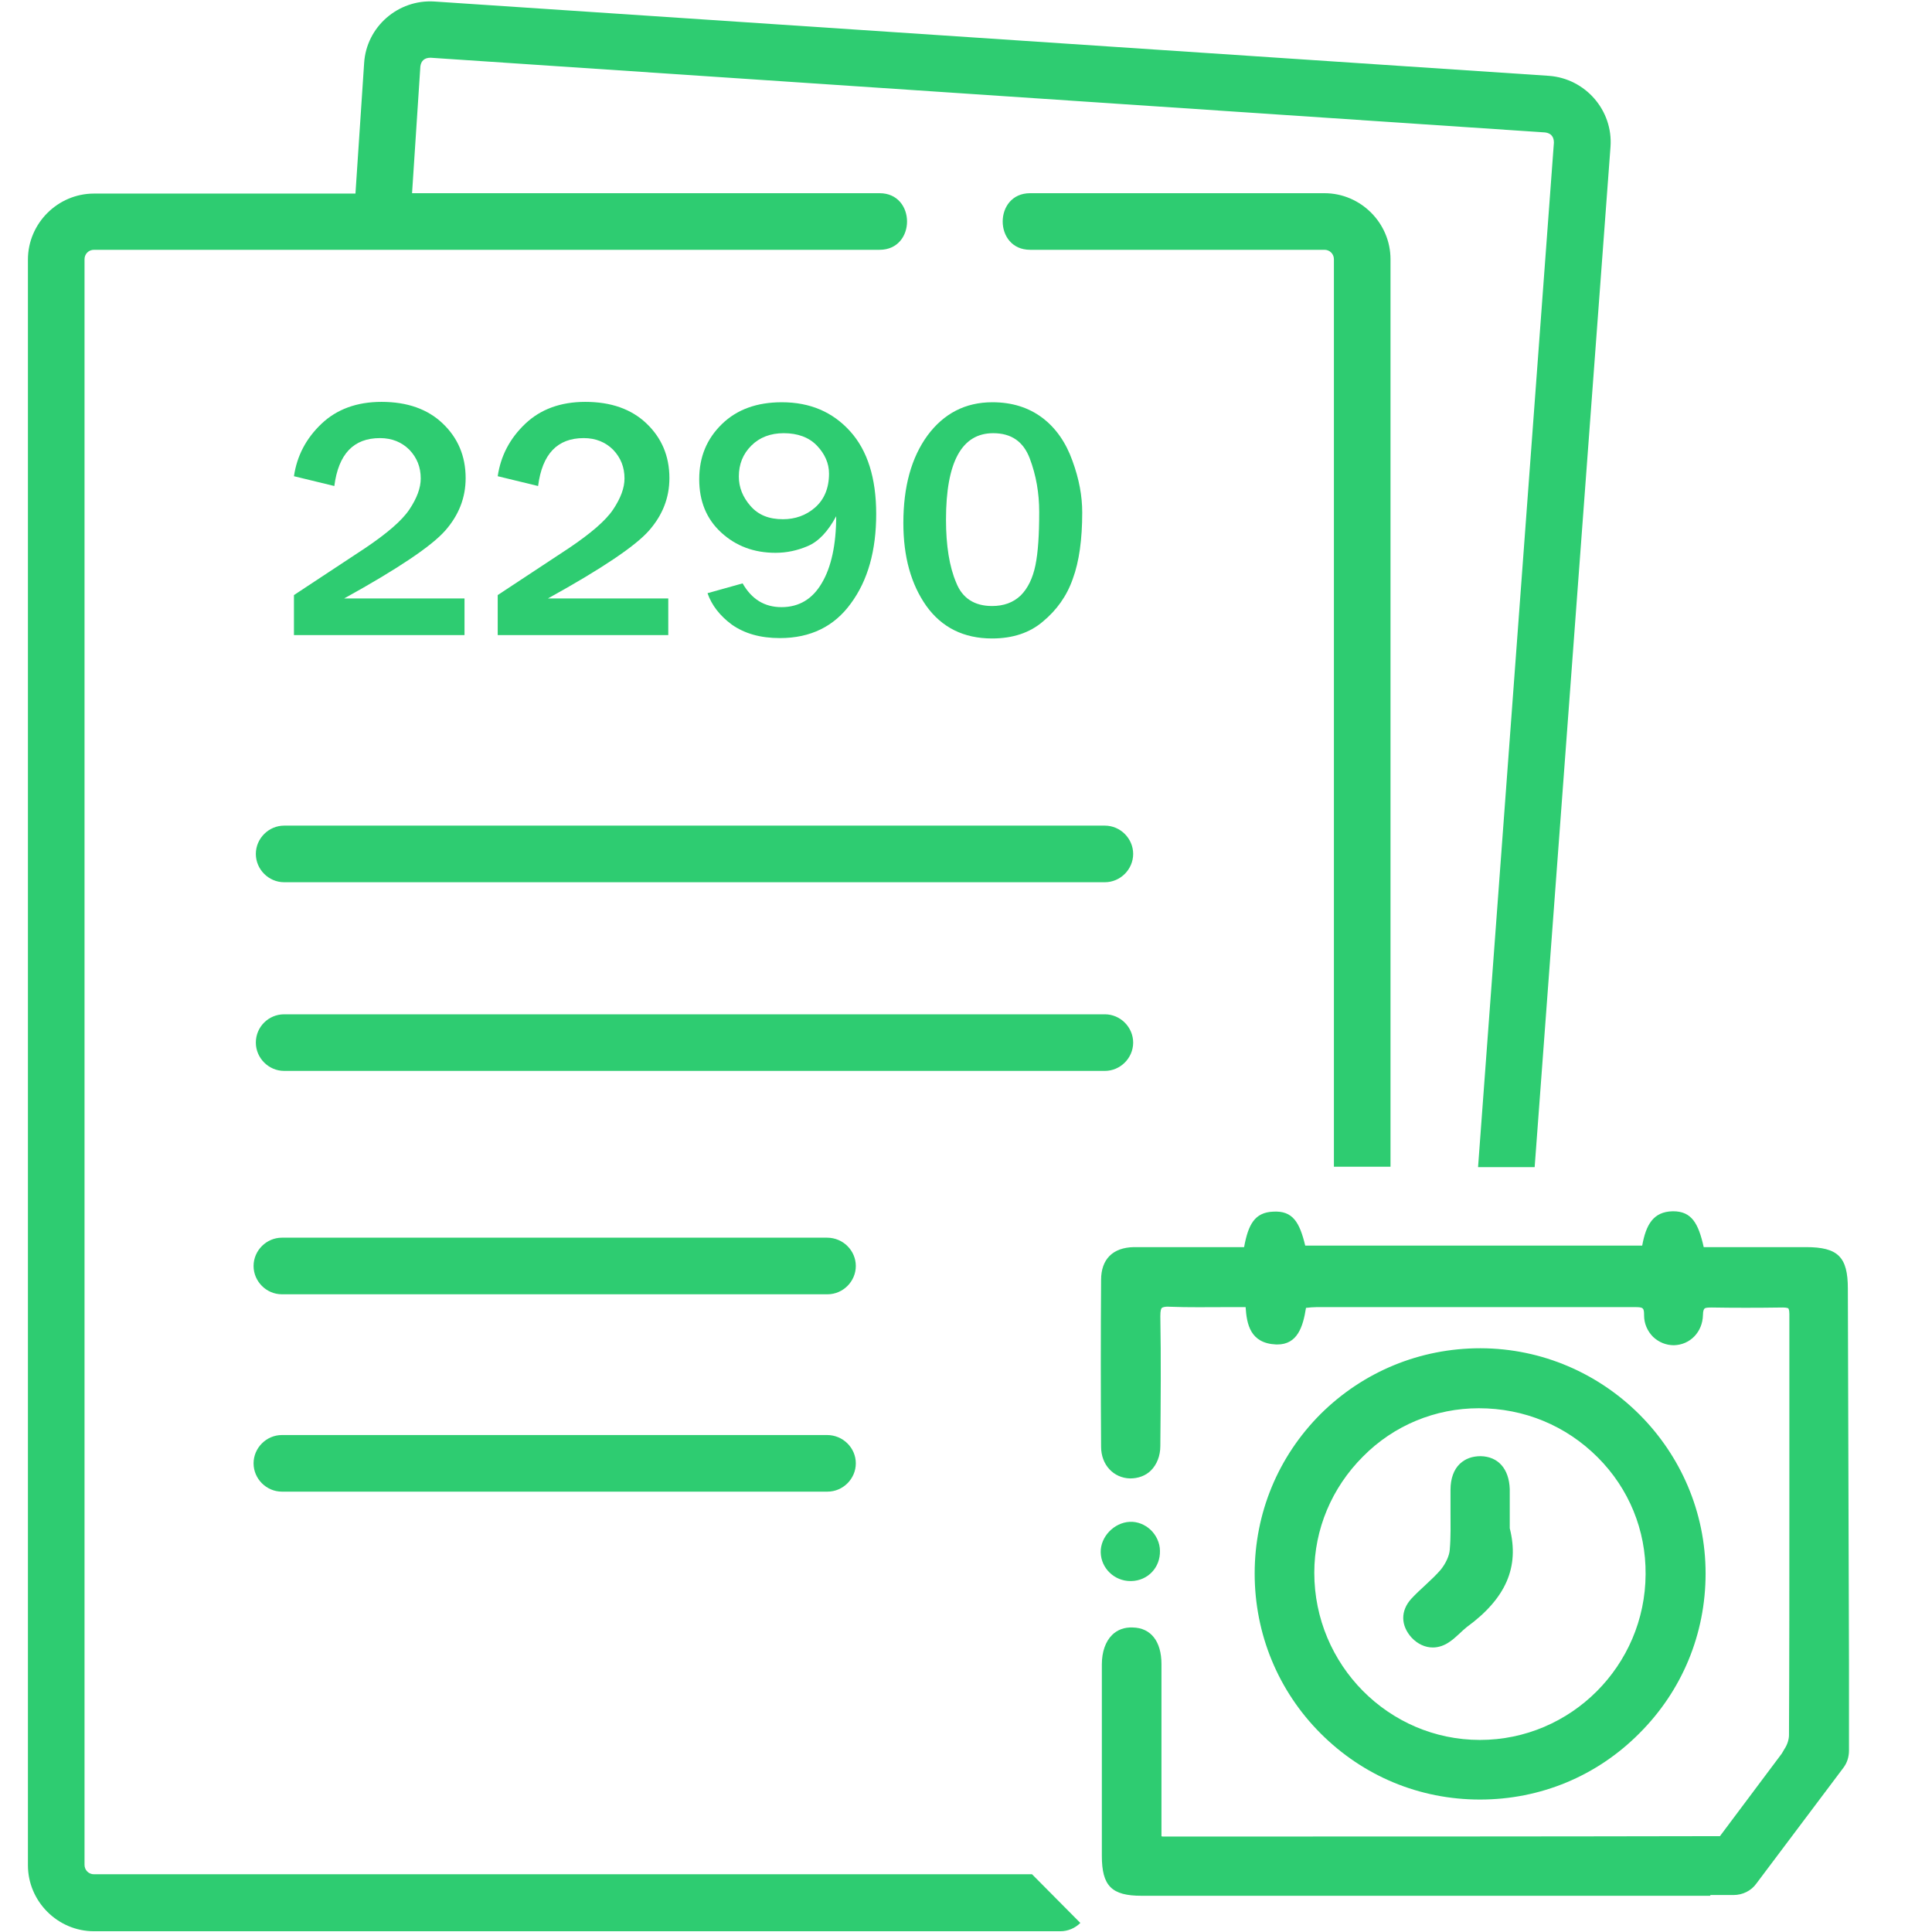 <?xml version="1.0" encoding="utf-8"?>
<!-- Generator: Adobe Illustrator 24.1.2, SVG Export Plug-In . SVG Version: 6.00 Build 0)  -->
<svg version="1.1" id="Layer_1" xmlns="http://www.w3.org/2000/svg" xmlns:xlink="http://www.w3.org/1999/xlink" x="0px" y="0px"
	 viewBox="0 0 512 512" style="enable-background:new 0 0 512 512;" xml:space="preserve">
<style type="text/css">
	.st0{fill:#2ECC71;}
</style>
<path class="st0" d="M219.2,328H74.7c-4.1,0-7.5,3.4-7.5,7.5s3.4,7.5,7.5,7.5h144.6c4.1,0,7.5-3.4,7.5-7.5S223.4,328,219.2,328z"/>
<path class="st0" d="M219.2,380.3H74.7c-4.1,0-7.5,3.4-7.5,7.5s3.4,7.5,7.5,7.5h144.6c4.1,0,7.5-3.4,7.5-7.5
	S223.4,380.3,219.2,380.3z"/>
<path class="st0" d="M67.8,276.3c0,4.1,3.4,7.5,7.5,7.5h217.5c4.1,0,7.5-3.4,7.5-7.5s-3.4-7.5-7.5-7.5H75.3
	C71.2,268.8,67.8,272.1,67.8,276.3z"/>
<path class="st0" d="M67.8,226.3c0,4.1,3.4,7.5,7.5,7.5h217.5c4.1,0,7.5-3.4,7.5-7.5s-3.4-7.5-7.5-7.5H75.3
	C71.2,218.8,67.8,222.2,67.8,226.3z"/>
<g>
	<path class="st0" d="M273.5,496.7H24.9c-1.4,0-2.5-1.1-2.5-2.5V68.7c0-1.4,1.1-2.5,2.5-2.5h208.2c9.7,0,9.7-15,0-15H109.2l2.2-33.6
		c0.2-1.5,1.1-2.3,2.7-2.3l295.4,19.8c1.5,0.2,2.3,1.1,2.3,2.7l-20.1,271.5h15l20.1-270.4c0.7-9.7-6.7-18.1-16.3-18.8L115.1,0.4
		c-9.6-0.6-18,6.7-18.6,16.3l-2.3,34.6H24.9c-9.6,0-17.5,7.9-17.5,17.5v425.5c0,9.6,7.9,17.5,17.5,17.5H281c2,0,3.9-0.8,5.3-2.2"/>
	<path class="st0" d="M288.5,486"/>
	<path class="st0" d="M351,51.2h-78c-9.7,0-9.7,15,0,15h78c1.4,0,2.5,1.1,2.5,2.5v240.5h15V68.7C368.5,59.1,360.6,51.2,351,51.2z"/>
</g>
<g>
	<path class="st0" d="M489.7,341.5c0-8.4-2.6-11-11.1-11c-5.6,0-11.3,0-16.9,0h-10.2c-1.4-6.3-3.2-9.5-8.1-9.5h-0.1
		c-5.2,0.1-7.1,3.6-8.1,9.1h-89.3c-1.5-6.2-3.3-9.3-8.5-9c-4.9,0.2-6.6,3.4-7.7,9.4H316c-1.5,0-3.1,0-4.6,0c-3.6,0-7.3,0-10.9,0
		c-5.6,0.1-8.7,3.2-8.7,8.7c-0.1,14.5-0.1,29.4,0,44.2c0,4.8,3.3,8.3,7.7,8.4c2.1,0,4.1-0.7,5.5-2.1c1.6-1.6,2.5-3.9,2.5-6.5
		c0.1-11.7,0.2-23.1,0-34.4c0-1.5,0.2-2,0.4-2.2c0.2-0.1,0.6-0.4,2.1-0.3c5,0.2,10,0.1,15.2,0.1c1.6,0,3.3,0,4.9,0
		c0.3,4.5,1.2,9.6,8.1,9.9c0.1,0,0.2,0,0.3,0c5.3,0,6.8-4.6,7.6-9.7l0,0c0.9-0.1,1.9-0.2,2.8-0.2c8.4,0,16.8,0,25.3,0
		c19.3,0,39.3,0,59,0h0.1c2.2,0,2.4,0.2,2.4,2.2c0,2.2,0.9,4.2,2.4,5.7c1.5,1.4,3.4,2.2,5.5,2.2c4.3-0.1,7.6-3.5,7.7-8
		c0-1.2,0.3-1.6,0.4-1.7c0.2-0.2,0.6-0.3,1.9-0.3c5.8,0.1,12,0.1,18.9,0c1,0,1.3,0.2,1.4,0.2c0,0,0.3,0.3,0.3,1.5
		c0,17,0,33.9,0,50.9c0,20.2,0,40.5-0.1,60.7c0,1.1-0.4,2.5-1.2,3.7l-0.7,1.2l-16.4,21.9c-48,0.1-96.8,0.1-144,0.1h-3.6
		c-0.1,0-0.3,0-0.4-0.1v-15.3c0-10.1,0-20.2,0-30.3c0-6-2.8-9.6-7.6-9.7c-2.2-0.1-4.1,0.6-5.5,2c-1.7,1.7-2.7,4.4-2.7,7.8
		c0,16.9,0,33.8,0,50.7c0,8,2.6,10.6,10.5,10.6c37.5,0,75,0,112.6,0h38.1l0.1-0.2h6.1c2.4,0,4.7-1.1,6.1-3.1l23-30.6
		c1-1.3,1.5-2.9,1.5-4.6v-21.4v-1.6L489.7,341.5z"/>
	<path class="st0" d="M392.2,476.9L392.2,476.9c16,0,31-6.2,42.3-17.6C445.8,448,452,433,452,417c0-32.8-26.8-59.6-59.6-59.7h-0.1
		c-16,0-31,6.2-42.3,17.4C338.7,386,332.5,401,332.5,417s6.2,31.1,17.5,42.4C361.3,470.7,376.2,476.9,392.2,476.9z M391.9,373.2
		L391.9,373.2c12,0,23.1,4.6,31.5,13c8.3,8.3,12.8,19.3,12.7,31c-0.1,24.2-19.8,43.9-43.9,43.9l0,0c-24.2,0-43.9-19.9-43.9-44.3
		c0-11.5,4.6-22.5,12.9-30.8C369.4,377.7,380.4,373.2,391.9,373.2z"/>
	<path class="st0" d="M299.8,419c4.4-0.1,7.7-3.6,7.6-8c0-2.1-1-4.2-2.5-5.6s-3.5-2.2-5.5-2.1c-4.2,0.2-7.8,4-7.7,8.1
		c0.1,4.2,3.6,7.6,7.9,7.6C299.7,419,299.7,419,299.8,419z"/>
	<path class="st0" d="M379.7,436.6c1.5,0,3.1-0.5,4.6-1.6c0.9-0.6,1.7-1.4,2.5-2.1c0.6-0.6,1.3-1.2,1.9-1.7
		c10.4-7.6,14-15.9,11.4-26.2v-9.7c0-0.2,0-0.5,0-0.7c-0.2-5.4-3.1-8.6-7.7-8.7c-2.3,0-4.1,0.7-5.5,2c-1.6,1.5-2.5,3.9-2.5,6.9
		c0,1.9,0,3.9,0,5.8c0,3.3,0.1,6.7-0.2,10.1c-0.1,1.6-1.1,3.7-2.4,5.3c-1.2,1.4-2.6,2.7-4.1,4.1c-1.2,1.1-2.5,2.3-3.7,3.6
		c-2.9,3.2-2.8,7.1,0.1,10.3C375.7,435.7,377.7,436.6,379.7,436.6z"/>
</g>
<g>
	<path class="st0" d="M123.1,158.8v9.5H77.9v-10.6l18.8-12.4c5.8-3.9,9.8-7.3,11.8-10.3s3-5.7,3-8.2c0-3-1-5.5-3-7.6
		c-2-2-4.6-3.1-7.8-3.1c-7,0-11,4.2-12.1,12.7l-10.7-2.6c0.8-5.4,3.2-10,7.3-13.9c4-3.8,9.3-5.8,15.9-5.8c6.8,0,12.2,1.9,16.2,5.7
		c4,3.8,6.1,8.6,6.1,14.5c0,5.2-1.8,9.8-5.4,13.9c-3.6,4.1-12.5,10.1-26.8,18H123.1z"/>
	<path class="st0" d="M177.1,158.8v9.5h-45.2v-10.6l18.8-12.4c5.8-3.9,9.8-7.3,11.8-10.3s3-5.7,3-8.2c0-3-1-5.5-3-7.6
		c-2-2-4.6-3.1-7.8-3.1c-7,0-11,4.2-12.1,12.7l-10.7-2.6c0.8-5.4,3.2-10,7.3-13.9c4-3.8,9.3-5.8,15.9-5.8c6.8,0,12.2,1.9,16.2,5.7
		c4,3.8,6.1,8.6,6.1,14.5c0,5.2-1.8,9.8-5.4,13.9c-3.6,4.1-12.5,10.1-26.8,18H177.1z"/>
	<path class="st0" d="M187.5,157.2l9.3-2.6c2.4,4.2,5.8,6.3,10.3,6.3c4.6,0,8.2-2.1,10.7-6.4c2.5-4.2,3.8-10.2,3.8-17.7
		c-2.2,4.1-4.7,6.7-7.5,7.9c-2.8,1.2-5.6,1.8-8.6,1.8c-5.7,0-10.5-1.8-14.4-5.4c-3.9-3.6-5.8-8.3-5.8-14.1c0-5.9,2-10.7,6-14.6
		c4-3.9,9.3-5.8,15.9-5.8c7.5,0,13.5,2.6,18.1,7.7c4.6,5.1,6.9,12.4,6.9,21.9c0,9.7-2.2,17.6-6.7,23.7c-4.4,6.1-10.7,9.2-18.8,9.2
		c-5.2,0-9.4-1.2-12.8-3.6C190.8,163.2,188.6,160.4,187.5,157.2z M207.5,137.6c3.2,0,6.1-1,8.5-3.1c2.4-2.1,3.7-5.1,3.7-9
		c0-2.7-1.1-5.2-3.2-7.4c-2.1-2.2-5.1-3.3-8.8-3.3c-3.5,0-6.4,1.1-8.6,3.3c-2.2,2.2-3.3,4.9-3.3,8.2c0,2.8,1,5.4,3.1,7.8
		C201,136.5,203.8,137.6,207.5,137.6z"/>
	<path class="st0" d="M262.9,169.2c-7.5,0-13.3-2.9-17.4-8.6c-4.1-5.8-6.1-13.1-6.1-22c0-9.6,2.1-17.3,6.4-23.2
		c4.3-5.8,10-8.8,17.2-8.8c5.2,0,9.6,1.4,13.2,4.1c3.6,2.7,6.3,6.6,8,11.4c1.8,4.9,2.6,9.4,2.6,13.7c0,7.1-0.8,13-2.5,17.6
		c-1.6,4.6-4.3,8.3-7.9,11.3C272.9,167.7,268.4,169.2,262.9,169.2z M262.9,160.6c3.1,0,5.6-0.9,7.6-2.8c1.9-1.9,3.2-4.6,3.9-8
		c0.7-3.4,1-8.1,1-14.1c0-5-0.8-9.7-2.5-14.2c-1.7-4.5-4.9-6.7-9.7-6.7c-8.3,0-12.5,7.6-12.5,22.9c0,6.9,0.9,12.5,2.7,16.7
		C255,158.5,258.2,160.6,262.9,160.6z"/>
</g>
</svg>
